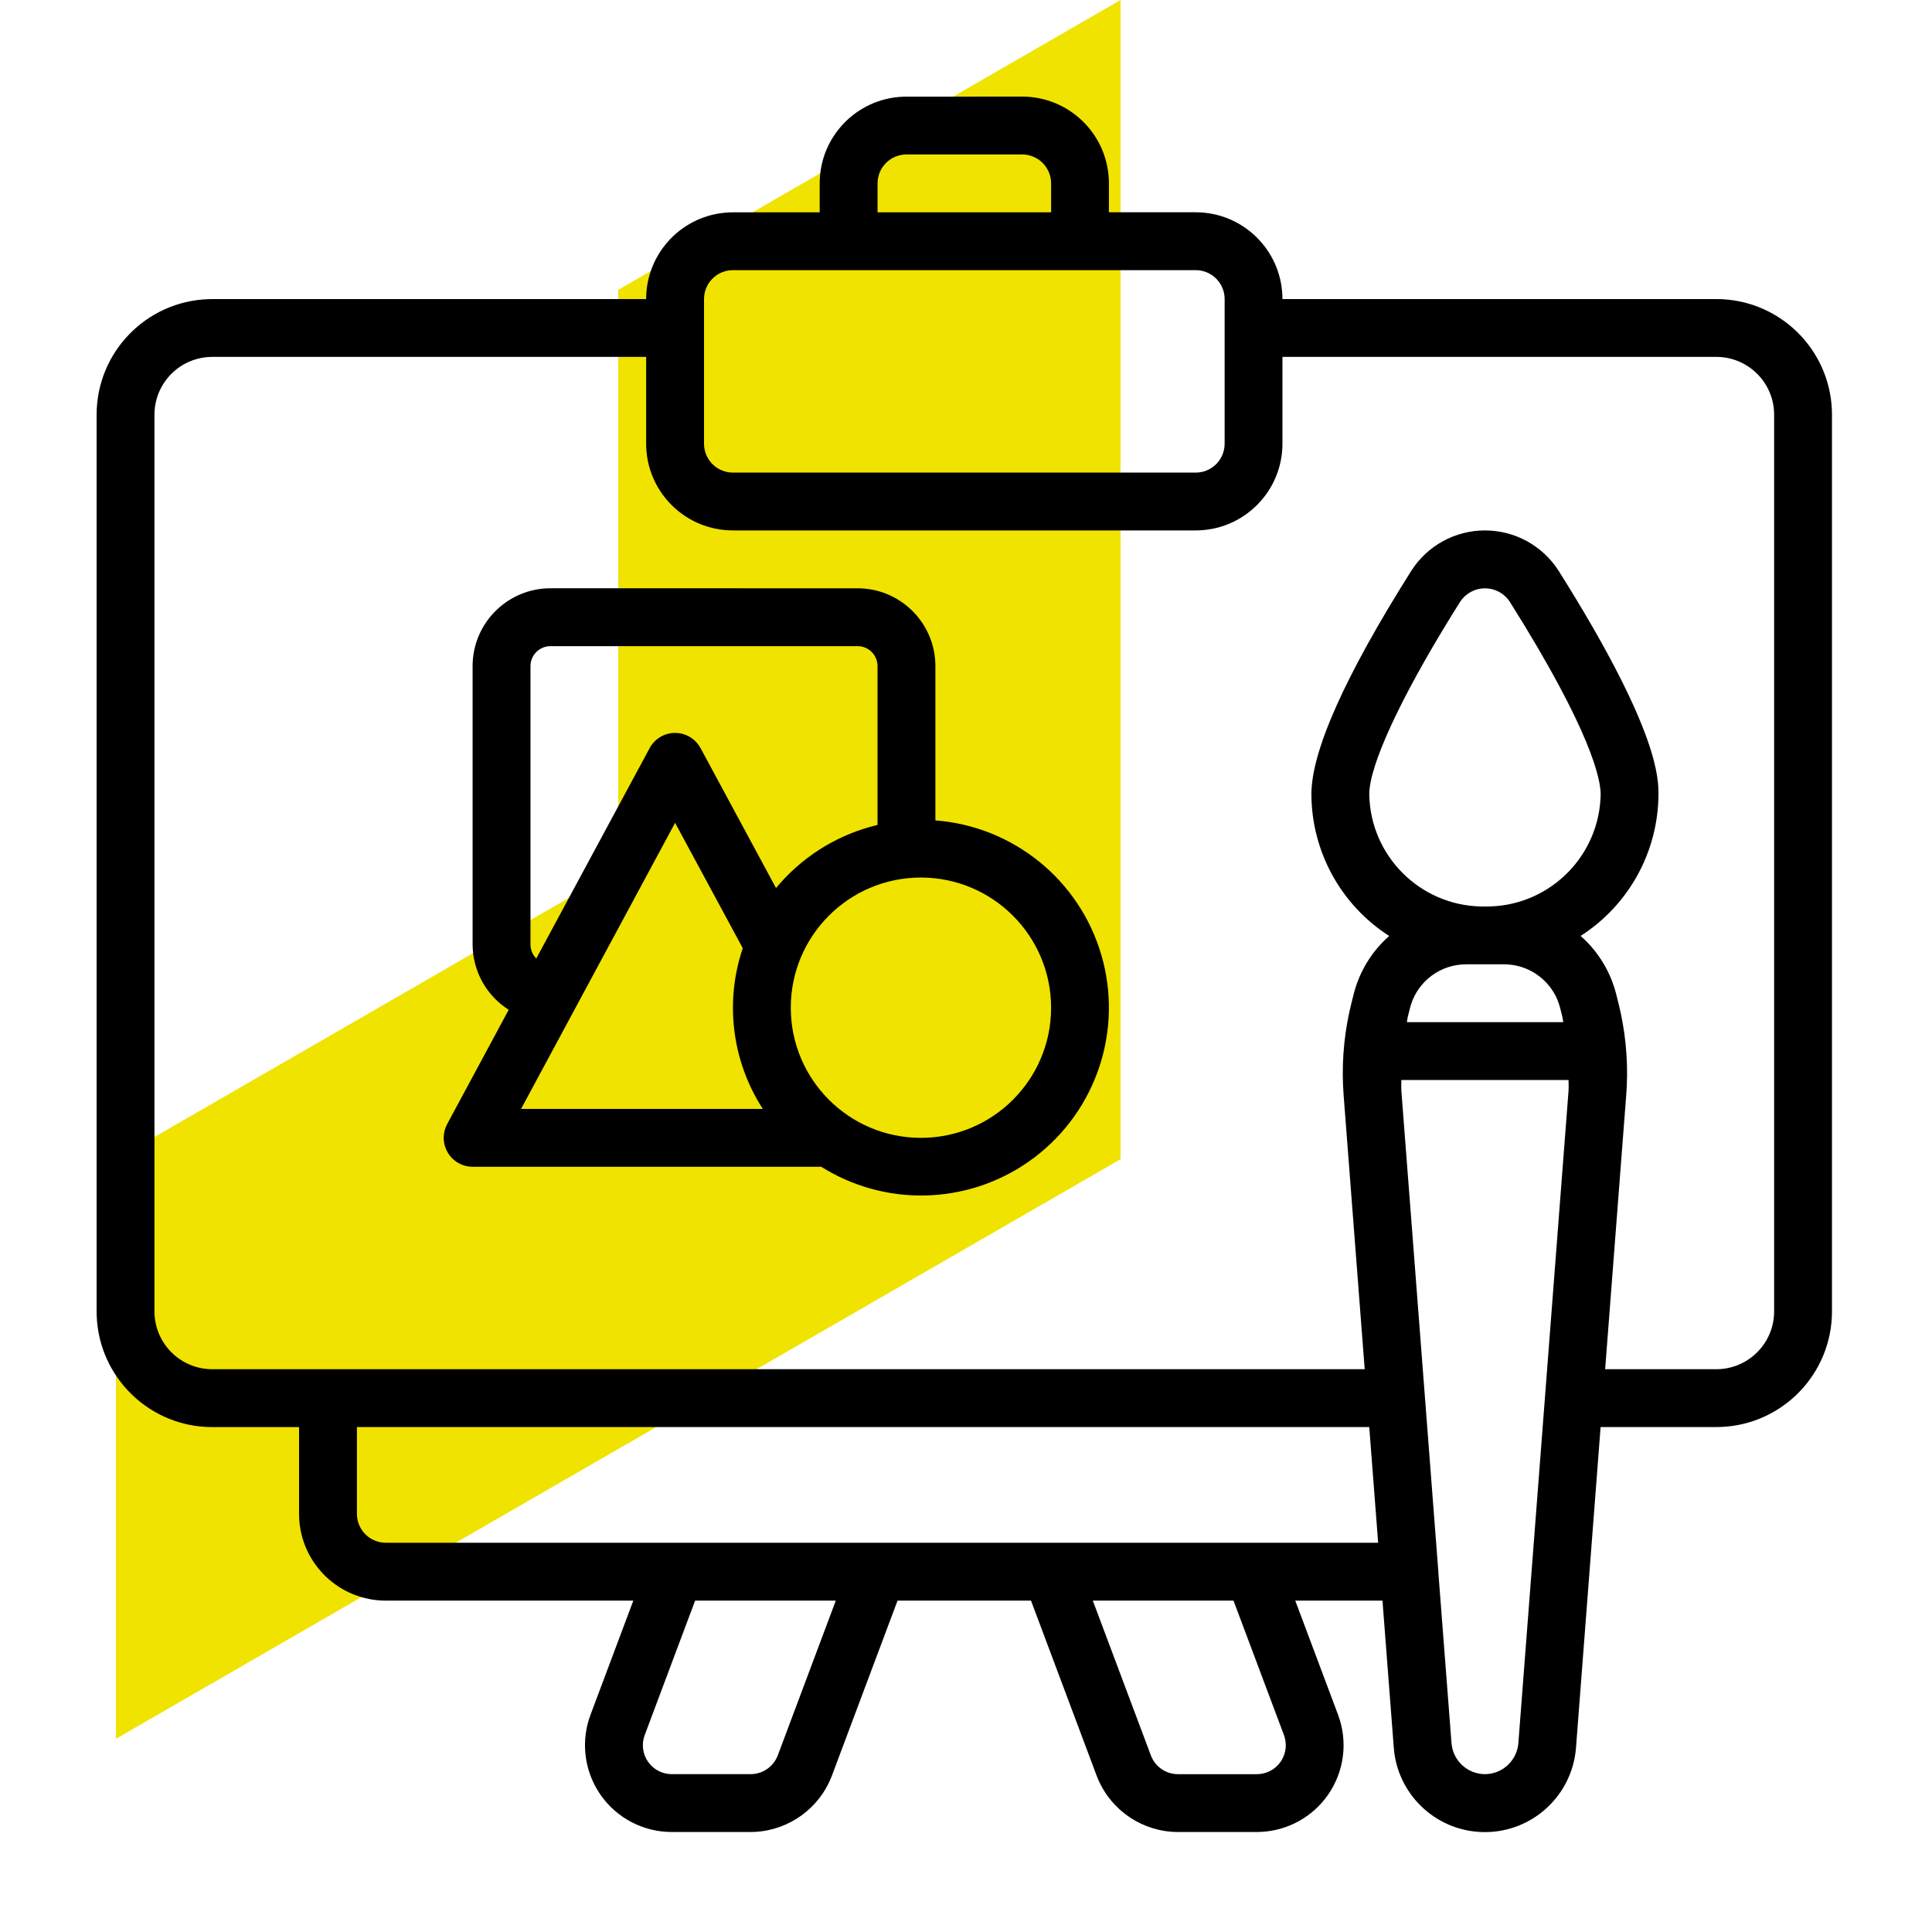 <svg height="100" viewBox="0 0 100 100" width="100" xmlns="http://www.w3.org/2000/svg"><g fill="none" fill-rule="evenodd"><path d="m58 0v60l-52 30v-30l26-15v-30z" fill="#f0e300"/><path d="m46.918 5h5.988c2.41 0 4.376 1.898 4.486 4.28l.005.211v1.497h4.491c2.41 0 4.376 1.898 4.486 4.28l.005.211h22.456c3.232 0 5.866 2.561 5.984 5.764l.004.224v46.409c0 3.232-2.561 5.866-5.764 5.984l-.224.004h-5.988l-1.273 16.592c-.187 2.466-2.242 4.373-4.716 4.373-2.401 0-4.408-1.796-4.695-4.156l-.021-.216-.585-7.61h-4.515l2.216 5.909c.517 1.379.325 2.924-.514 4.135-.792 1.143-2.067 1.851-3.447 1.926l-.245.007h-4.084c-1.798-.006-3.414-1.078-4.124-2.716l-.081-.199-3.398-9.062h-6.908l-3.398 9.062c-.637 1.682-2.208 2.819-3.99 2.909l-.215.006h-4.084c-1.473-0-2.852-.722-3.691-1.933-.792-1.143-1.008-2.585-.594-3.903l.08-.231 2.216-5.909h-12.81c-2.41 0-4.376-1.898-4.486-4.28l-.005-.211v-4.491h-4.491c-3.232 0-5.866-2.561-5.984-5.764l-.004-.224v-46.409c0-3.232 2.561-5.866 5.764-5.984l.224-.004h22.456c0-2.41 1.898-4.376 4.28-4.486l.211-.005h4.491v-1.497c0-2.41 1.898-4.376 4.28-4.486l.211-.005h5.988zm-3.657 77.848h-7.282l-2.609 6.96c-.172.46-.108.975.171 1.378.252.363.649.595 1.084.637l.146.007h4.084c.576-.002 1.095-.332 1.346-.841l.057-.131zm20.585 0h-7.282l3.005 8.011c.202.539.693.911 1.259.965l.143.007h4.084c.49 0 .95-.24 1.229-.643.249-.358.327-.804.222-1.222l-.048-.155zm17.341-26.946h-8.652l-.007.379.007.189 1.912 24.851v.043l.683 8.863c.072.903.825 1.6 1.731 1.603.854-.004 1.571-.625 1.711-1.454l.018-.148 2.597-33.759.007-.189zm-10.315 17.963h-52.398v4.491c0 .778.594 1.418 1.353 1.49l.144.007h51.362zm-37.427-55.392h-22.456c-1.595 0-2.898 1.246-2.989 2.818l-.005.176v46.409c0 1.595 1.246 2.898 2.818 2.989l.176.005h59.648l-1.09-14.17c-.112-1.444-.013-2.895.293-4.309l.11-.47.117-.469c.296-1.165.936-2.212 1.838-3.006-2.5-1.604-4.016-4.366-4.027-7.336 0-2.235 1.741-6.129 5.174-11.572.832-1.298 2.267-2.083 3.809-2.083 1.542 0 2.978.785 3.809 2.083l.463.742c4.709 7.62 4.709 10.023 4.709 10.831-.012 2.969-1.529 5.73-4.029 7.333.833.733 1.444 1.684 1.766 2.742l.074.267.117.467c.352 1.404.498 2.851.432 4.296l-.03.481-1.09 14.173h5.753c1.595 0 2.898-1.246 2.989-2.818l.005-.176v-46.409c0-1.595-1.246-2.898-2.818-2.989l-.176-.005h-22.456v4.491c0 2.41-1.898 4.376-4.28 4.486l-.211.005h-23.953c-2.41 0-4.376-1.898-4.486-4.28l-.005-.211zm-4.955 11.977h15.899c2.156.002 3.915 1.697 4.022 3.826l.005.201v7.987c4.029.308 7.447 3.076 8.586 6.952 1.139 3.877-.238 8.054-3.459 10.493-3.137 2.375-7.385 2.619-10.765.647l-.272-.165h-18.043c-.527-0-1.015-.277-1.285-.73-.243-.407-.277-.902-.1-1.335l.067-.142 3.186-5.918c-1.097-.695-1.786-1.873-1.862-3.16l-.007-.228v-14.402c.002-2.156 1.697-3.915 3.826-4.022l.201-.005h15.899zm19.178 14.971c-3.721 0-6.737 3.016-6.737 6.737s3.016 6.737 6.737 6.737 6.737-3.016 6.737-6.737c-.004-3.719-3.018-6.733-6.737-6.737zm-12.725-2.832-7.973 14.809h12.513c-1.538-2.378-1.949-5.307-1.137-8.009l.099-.311zm42.902 7.324h-1.967c-1.312.003-2.462.858-2.85 2.097l-.048.171-.117.467-.043.259h8.095l-.043-.26-.117-.467c-.32-1.276-1.431-2.187-2.731-2.262zm-33.455-16.468h-15.899c-.532.001-.97.403-1.027.92l-.006.112v14.403c-.001.228.073.45.21.629l.089.103 5.869-10.89c.261-.485.767-.787 1.317-.787.5-0.0.964.249 1.24.659l.077.127 3.907 7.244c1.275-1.541 2.991-2.65 4.913-3.179l.341-.087v-8.222c-.001-.532-.403-.97-.92-1.027zm32.472-2.994c-.514 0-.994.258-1.278.686l-.456.731c-2.675 4.336-4.255 7.761-4.255 9.246.054 3.181 2.613 5.733 5.767 5.805l.221.001c3.181.045 5.811-2.434 5.981-5.585l.008-.221c0-.753-.46-3.229-4.71-9.977-.284-.428-.764-.686-1.278-.686zm-14.972-16.468h-23.953c-.778 0-1.418.594-1.49 1.353l-.007.144v7.485c0 .778.594 1.418 1.353 1.49l.144.007h23.953c.778 0 1.418-.594 1.49-1.353l.007-.144v-7.485c0-.778-.594-1.418-1.353-1.49zm-8.982-5.988h-5.988c-.778 0-1.418.594-1.49 1.353l-.007.144v1.497h8.982v-1.497c0-.778-.594-1.418-1.353-1.49z" fill="#000" fill-rule="nonzero"/></g></svg>